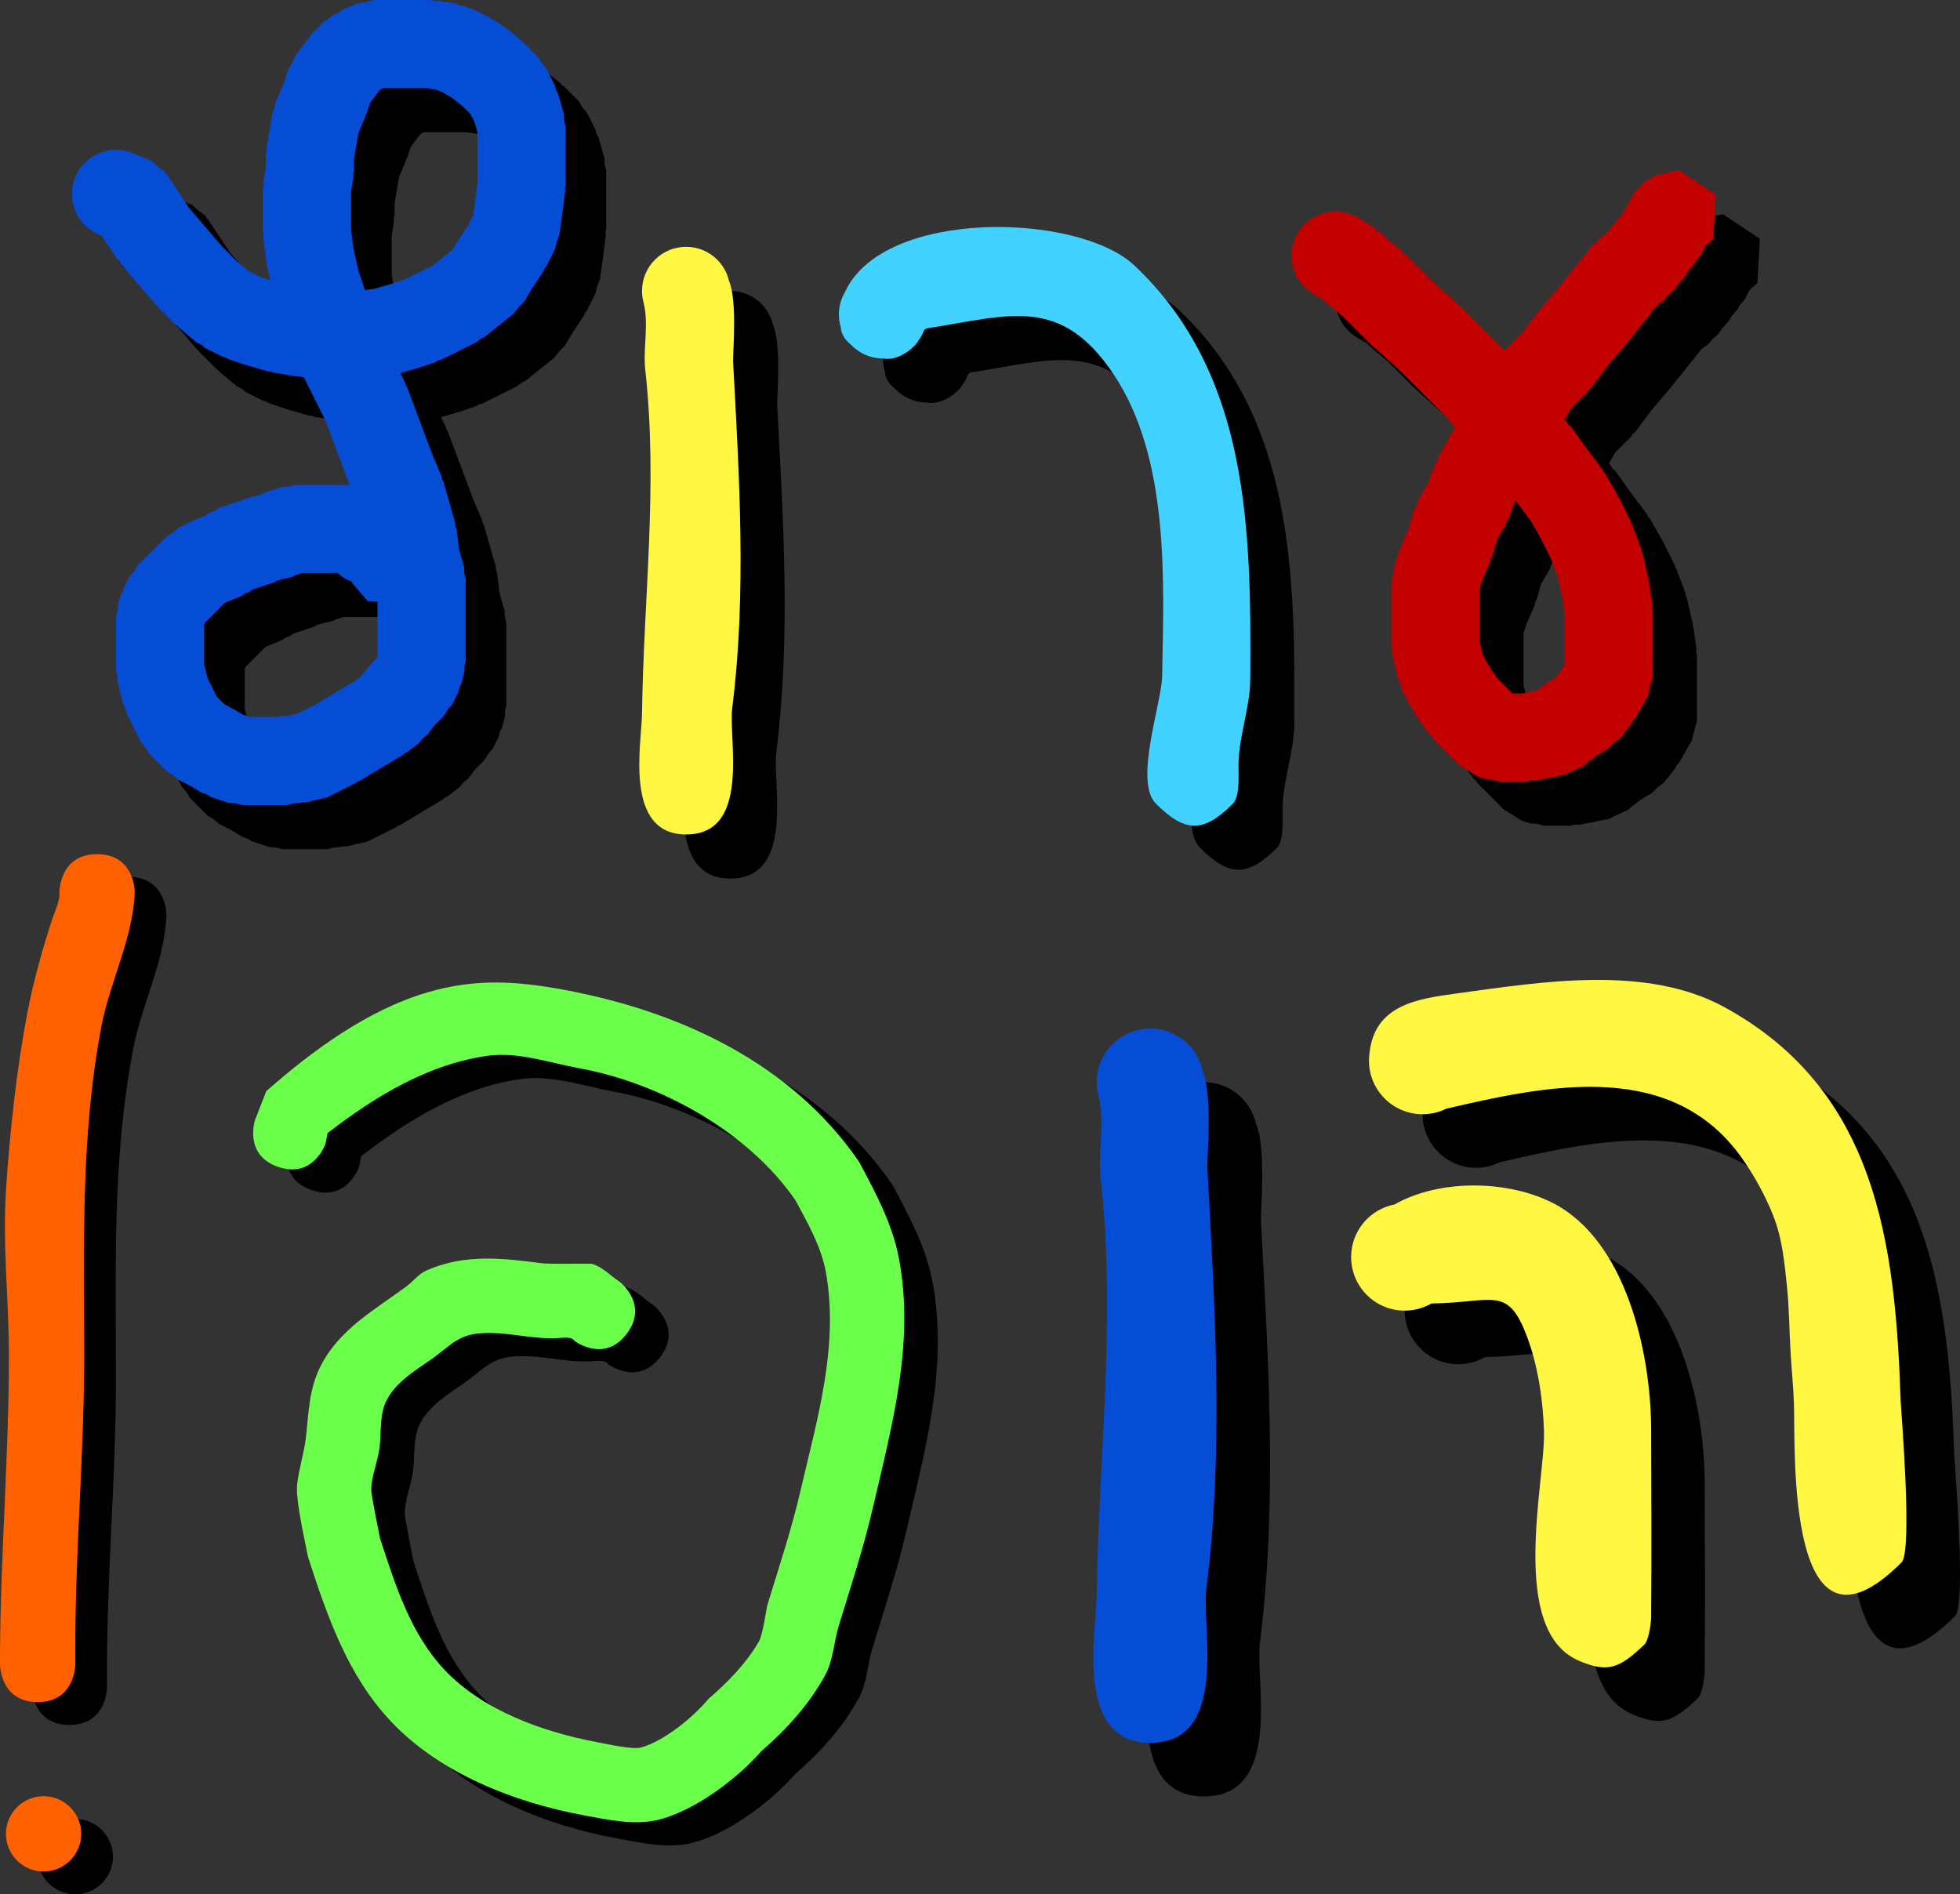<svg version="1.1" xmlns="http://www.w3.org/2000/svg" xmlns:xlink="http://www.w3.org/1999/xlink" width="222.336" height="214.9" viewBox="0,0,222.336,214.9"><rect x="0" y="0" width="222.336" height="214.9" fill="#333333" stroke="none"/><g transform="translate(-125.341,-65.508)"><g data-paper-data="{&quot;isPaintingLayer&quot;:true}" fill-rule="nonzero" stroke="none" stroke-width="0.5" stroke-linecap="butt" stroke-linejoin="miter" stroke-miterlimit="10" stroke-dasharray="" stroke-dashoffset="0" style="mix-blend-mode: normal"><g fill="#000000"><path d="M307.575,208.065c8.367,4.291 11.109,17.119 11.142,25.575c0.027,7.158 0.059,14.315 0,21.473c-0.005,0.628 -0.283,2.582 -0.76,3.039c-2.892,2.771 -4.18,3.193 -7.371,1.865c-8.131,-3.383 -3.856,-20.427 -4.023,-26.04c-0.107,-3.602 -0.691,-7.574 -2.012,-10.983c-2.167,-5.595 -3.814,-3.625 -10.734,-3.533c-0.007,0 -0.015,0 -0.022,0.001c-0.619,0.357 -1.306,0.608 -2.038,0.729c-0.324,0.053 -0.656,0.081 -0.995,0.081c-3.356,0 -6.077,-2.721 -6.077,-6.077c0,-2.964 2.122,-5.433 4.93,-5.969c5.162,-2.937 12.908,-2.749 17.96,-0.159z"/><path d="M296.846,184.262c9.472,-1.293 21.356,-3.256 30.199,1.588c17.225,9.435 19.38,26.703 19.981,44.753c0.024,0.722 1.384,16.947 0.101,18.23c-13.078,13.078 -12.056,-12.583 -12.205,-17.827c-0.055,-1.934 -0.269,-3.987 -0.384,-5.918c-0.143,-2.403 -0.156,-5.029 -0.401,-7.424c-0.227,-2.22 -0.439,-4.465 -1.044,-6.613c-0.814,-2.887 -2.978,-6.806 -4.919,-9.192c-8.136,-10.005 -21.709,-7.055 -32.704,-4.494c-0.809,0.399 -1.72,0.623 -2.683,0.623c-3.356,0 -6.077,-2.721 -6.077,-6.077c0,-0.257 0.016,-0.51 0.047,-0.759c0.556,-5.642 5.523,-6.266 10.089,-6.889z"/></g><g fill="#fff742"><path d="M301.498,201.987c8.367,4.291 11.109,17.119 11.142,25.575c0.027,7.158 0.059,14.315 0,21.473c-0.005,0.628 -0.283,2.582 -0.76,3.039c-2.892,2.771 -4.18,3.193 -7.371,1.865c-8.131,-3.383 -3.856,-20.427 -4.023,-26.04c-0.107,-3.602 -0.691,-7.574 -2.012,-10.983c-2.167,-5.595 -3.814,-3.625 -10.734,-3.533c-0.007,0 -0.015,0 -0.022,0.001c-0.619,0.357 -1.306,0.608 -2.038,0.729c-0.324,0.053 -0.656,0.081 -0.995,0.081c-3.356,0 -6.077,-2.721 -6.077,-6.077c0,-2.964 2.122,-5.433 4.93,-5.969c5.162,-2.937 12.908,-2.749 17.96,-0.159z"/><path d="M290.769,178.184c9.472,-1.293 21.356,-3.256 30.199,1.588c17.225,9.435 19.38,26.703 19.981,44.753c0.024,0.722 1.384,16.947 0.101,18.23c-13.078,13.078 -12.056,-12.583 -12.205,-17.827c-0.055,-1.934 -0.269,-3.987 -0.384,-5.918c-0.143,-2.403 -0.156,-5.029 -0.401,-7.424c-0.227,-2.22 -0.439,-4.465 -1.044,-6.613c-0.814,-2.887 -2.978,-6.806 -4.919,-9.192c-8.136,-10.005 -21.709,-7.055 -32.704,-4.494c-0.809,0.399 -1.72,0.623 -2.683,0.623c-3.356,0 -6.077,-2.721 -6.077,-6.077c0,-0.257 0.016,-0.51 0.047,-0.759c0.556,-5.642 5.523,-6.266 10.089,-6.889z"/></g><path d="M255.82,194.353c0.883,-7.202 9.452,-7.36 12.004,-1.351c1.174,2.766 0.499,10.034 0.556,11.101c0.845,15.755 1.878,31.99 -0.118,47.757c-0.55,4.346 2.633,17.445 -6.364,17.445c-8.625,0 -6.13,-12.606 -6.077,-16.611c0.21,-15.9 2.225,-31.484 0.452,-47.459c-0.335,-3.021 0.52,-6.247 -0.238,-9.276c-0.14,-0.512 -0.214,-1.05 -0.214,-1.606c0,-3.356 2.721,-6.077 6.077,-6.077c3.356,0 6.077,2.721 6.077,6.077c0,3.356 -2.721,6.077 -6.077,6.077c-2.8,0 -5.158,-1.894 -5.863,-4.471z" fill="#000000"/><path d="M249.743,188.276c0.883,-7.202 9.452,-7.36 12.004,-1.351c1.174,2.766 0.499,10.034 0.556,11.101c0.845,15.755 1.878,31.99 -0.118,47.757c-0.55,4.346 2.633,17.445 -6.364,17.445c-8.625,0 -6.13,-12.606 -6.077,-16.611c0.21,-15.9 2.225,-31.484 0.452,-47.459c-0.335,-3.021 0.52,-6.247 -0.238,-9.276c-0.14,-0.512 -0.214,-1.05 -0.214,-1.606c0,-3.356 2.721,-6.077 6.077,-6.077c3.356,0 6.077,2.721 6.077,6.077c0,3.356 -2.721,6.077 -6.077,6.077c-2.8,0 -5.158,-1.894 -5.863,-4.471z" fill="#064dd6"/><g><path d="M160.722,200.526c-3.995,-1.352 -2.643,-5.347 -2.643,-5.347l1.264,-3.253c5.199,-4.586 11.519,-9.236 18.332,-11.224c5.402,-1.577 10.068,-1.281 15.507,-0.266c13.044,2.433 25.725,8.282 33.418,19.515c1.859,3.489 3.771,7.012 4.515,10.952c1.812,9.596 -0.804,19.002 -2.958,28.287c-1.07,4.613 -2.498,8.881 -3.869,13.39c-0.56,1.843 -0.612,3.88 -1.53,5.574c-1.792,3.306 -4.433,6.224 -7.264,8.657c-2.7,3.129 -7.66,6.819 -11.72,7.786c-2.703,0.644 -5.728,-0.021 -8.421,-0.522c-7.859,-1.463 -16.274,-4.734 -21.856,-10.643c-4.927,-5.217 -7.245,-11.973 -9.408,-18.646c-0.365,-1.822 -1.285,-5.926 -1.267,-7.81c0.013,-1.346 0.829,-4.126 1.003,-5.614c0.339,-2.914 0.33,-5.655 1.746,-8.369c2.154,-4.129 6.106,-6.277 9.673,-8.92c0.776,-0.575 1.383,-1.416 2.267,-1.806c4.285,-1.891 8.548,-1.417 12.969,-0.834c1.178,0.155 5.556,0.007 5.835,0.088c1.187,0.34 2.07,1.348 3.105,2.022c0,0 3.362,2.546 0.816,5.908c-2.546,3.362 -5.908,0.816 -5.908,0.816c-0.367,-0.542 -1.283,-0.36 -1.936,-0.327c-3.197,0.161 -5.917,-0.857 -9.153,-0.507c-2.337,0.253 -3.399,1.716 -5.367,3.055c-1.755,1.194 -3.806,2.489 -4.848,4.452c-0.86,1.619 -0.611,3.652 -0.818,5.375c-0.197,1.638 -0.934,3.208 -0.951,4.857c-0.006,0.586 0.973,5.368 0.995,5.48c1.723,5.256 3.445,10.835 7.35,14.956c4.365,4.605 11.19,7.032 17.3,8.174c1.1,0.206 4.003,0.858 4.912,0.611c2.66,-0.724 5.954,-3.431 7.694,-5.523c2.181,-1.887 4.272,-4.003 5.727,-6.527c0.453,-0.786 0.844,-3.752 0.956,-4.121c1.332,-4.382 2.716,-8.476 3.755,-12.955c1.883,-8.12 4.385,-16.399 2.882,-24.802c-0.52,-2.907 -2.07,-5.584 -3.437,-8.139c-5.331,-7.765 -15.278,-13.303 -24.483,-14.99c-3.281,-0.601 -6.959,-1.88 -10.308,-1.44c-6.814,0.896 -12.923,4.636 -18.286,8.778l-0.245,1.206c0,0 -1.352,3.995 -5.347,2.643z" fill="#000000"/><path d="M156.922,197.898c-3.995,-1.352 -2.643,-5.347 -2.643,-5.347l1.264,-3.253c5.199,-4.586 11.519,-9.236 18.332,-11.224c5.402,-1.577 10.068,-1.281 15.507,-0.266c13.044,2.433 25.725,8.282 33.418,19.515c1.859,3.489 3.771,7.012 4.515,10.952c1.812,9.596 -0.804,19.002 -2.958,28.287c-1.07,4.613 -2.498,8.881 -3.869,13.39c-0.56,1.843 -0.612,3.88 -1.53,5.574c-1.792,3.306 -4.433,6.224 -7.264,8.657c-2.7,3.129 -7.66,6.819 -11.72,7.786c-2.703,0.644 -5.728,-0.021 -8.421,-0.522c-7.859,-1.463 -16.274,-4.734 -21.856,-10.643c-4.927,-5.217 -7.245,-11.973 -9.408,-18.646c-0.365,-1.822 -1.285,-5.926 -1.267,-7.81c0.013,-1.346 0.83,-4.126 1.003,-5.614c0.339,-2.914 0.33,-5.655 1.746,-8.369c2.154,-4.129 6.106,-6.277 9.673,-8.92c0.776,-0.575 1.383,-1.416 2.267,-1.806c4.285,-1.891 8.548,-1.417 12.969,-0.834c1.178,0.155 5.556,0.007 5.835,0.088c1.187,0.34 2.07,1.348 3.105,2.022c0,0 3.362,2.546 0.816,5.908c-2.546,3.362 -5.908,0.816 -5.908,0.816c-0.367,-0.542 -1.283,-0.36 -1.936,-0.327c-3.197,0.161 -5.917,-0.857 -9.153,-0.507c-2.337,0.253 -3.399,1.716 -5.367,3.055c-1.755,1.194 -3.806,2.489 -4.848,4.452c-0.86,1.619 -0.611,3.652 -0.818,5.375c-0.197,1.638 -0.934,3.208 -0.951,4.857c-0.006,0.586 0.973,5.368 0.995,5.48c1.723,5.256 3.445,10.835 7.35,14.956c4.365,4.605 11.19,7.032 17.3,8.174c1.1,0.206 4.003,0.858 4.912,0.611c2.66,-0.724 5.954,-3.431 7.694,-5.523c2.181,-1.887 4.272,-4.003 5.727,-6.527c0.453,-0.786 0.844,-3.752 0.956,-4.121c1.332,-4.382 2.716,-8.476 3.755,-12.955c1.883,-8.12 4.385,-16.399 2.882,-24.802c-0.52,-2.907 -2.07,-5.584 -3.437,-8.139c-5.331,-7.765 -15.278,-13.303 -24.483,-14.99c-3.281,-0.601 -6.959,-1.88 -10.308,-1.44c-6.814,0.896 -12.923,4.636 -18.286,8.778l-0.245,1.206c0,0 -1.352,3.995 -5.347,2.643z" fill="#6bff4c"/></g><g><g fill="#000000"><path d="M133.21,261.191c-4.271,0 -4.271,-4.271 -4.271,-4.271v-1.011c0.046,-11.351 1.011,-22.694 1.011,-34.052c0,-6.26 -0.741,-12.542 -0.329,-18.808c0.433,-6.586 1.195,-13.625 2.429,-20.1c0.649,-3.403 1.765,-7.44 2.866,-10.732c0.322,-0.965 0.849,-1.94 0.765,-2.954c0,0 0,-4.271 4.271,-4.271c4.271,0 4.271,4.271 4.271,4.271c-0.18,5.275 -2.793,10.087 -3.786,15.308c-2.377,12.492 -1.945,24.706 -1.945,37.286c0,11.356 -1.071,22.704 -1.011,34.052v1.011c0,0 0,4.271 -4.271,4.271z"/><path d="M129.613,276.137c0,-2.359 1.912,-4.271 4.271,-4.271c2.359,0 4.271,1.912 4.271,4.271c0,2.359 -1.912,4.271 -4.271,4.271c-2.359,0 -4.271,-1.912 -4.271,-4.271z"/></g><g fill="#ff6100"><path d="M129.613,258.605c-4.271,0 -4.271,-4.271 -4.271,-4.271v-1.011c0.046,-11.351 1.011,-22.694 1.011,-34.052c0,-6.26 -0.741,-12.542 -0.329,-18.808c0.433,-6.586 1.195,-13.625 2.429,-20.1c0.649,-3.403 1.765,-7.44 2.866,-10.732c0.322,-0.965 0.849,-1.94 0.765,-2.954c0,0 0,-4.271 4.271,-4.271c4.271,0 4.271,4.271 4.271,4.271c-0.18,5.275 -2.793,10.087 -3.786,15.308c-2.377,12.492 -1.945,24.706 -1.945,37.286c0,11.356 -1.071,22.704 -1.011,34.052v1.011c0,0 0,4.271 -4.271,4.271z"/><path d="M126.015,273.551c0,-2.359 1.912,-4.271 4.271,-4.271c2.359,0 4.271,1.912 4.271,4.271c0,2.359 -1.912,4.271 -4.271,4.271c-2.359,0 -4.271,-1.912 -4.271,-4.271z"/></g></g><g><path d="M276.835,99.508c0,-2.761 2.239,-5 5,-5c0.013,0 0.026,0 0.04,0l0.068,-0.038l0.145,0.044c0.875,0.043 1.691,0.312 2.391,0.749l1.596,0.958l0.435,0.435l0.528,0.317l0.506,0.506l1.826,1.521l0.136,0.187l0.198,0.119l2.907,2.907l3.236,2.912l0.075,0.112l0.115,0.069l4.964,4.964l2.047,-2.047l1.787,-2.382l0.129,-0.105l0.074,-0.149l1.945,-2.269l3.947,-4.934l0.504,-0.384l0.4,-0.492l0.762,-0.571l0.571,-0.762l0.279,-0.227l0.185,-0.309l0.241,-0.241l0.346,-0.404l0.414,-0.689l0.093,-0.093l0.637,-1.274l0.266,-0.31l0.014,-0.249l0.753,-0.645l0.645,-0.753l0.249,-0.014l0.31,-0.266l0.667,-0.333l2.516,-0.559l4.193,2.795l-0.126,2.263l0.018,0.027l-0.026,0.117l-0.146,2.624l-0.875,0.75l-0.512,1.024l-0.523,0.61l-0.414,0.689l-0.241,0.241l-0.346,0.404l-0.414,0.689l-0.415,0.415l-0.787,1.049l-0.552,0.448l-0.448,0.552l-0.826,0.619l-3.603,4.504l-0.069,0.053l-0.039,0.078l-1.894,2.21l-1.902,2.536l-0.279,0.227l-0.185,0.309l-1.838,1.838l-0.685,1.234l0.19,0.19l0.215,0.358l0.318,0.271l1.633,2.286l1.965,2.62l0.123,0.291l0.219,0.228l1.333,2.333l0.038,0.137l0.092,0.108l1.333,2.667l0.058,0.261l0.152,0.22l1,2.667l0.04,0.353l0.159,0.318l0.667,3l-0.005,0.196l0.074,0.182l0.333,2.333l-0.037,0.358l0.087,0.349v7.267l0.039,0.066l-0.35,1.245l-0.314,1.255l-0.067,0.038l-1.301,2.276l-0.273,0.285l-0.164,0.358l-1.333,1.667l-0.705,0.537l-0.627,0.627l-1.378,0.827l-1.198,0.958l-0.02,0.06l-0.135,0.064l-0.051,0.04l-1.075,0.493l-1.068,0.506l-0.063,0.013l-0.136,0.062l-0.059,-0.023l-3.075,0.615l-0.497,-0.024l-0.483,0.121h-3l-0.78,-0.195l-0.801,-0.062l-0.691,-0.23l-0.054,0.015l-0.123,-0.074l-0.132,-0.044l-0.969,-0.617l-0.985,-0.591l-0.099,-0.099l-0.121,-0.077l-0.011,-0.055l-2.769,-2.769l-0.185,-0.309l-0.279,-0.227l-1,-1.333l-0.102,-0.242l-0.186,-0.186l-1,-1.667l-0.057,-0.188l-0.128,-0.149l-0.667,-1.333l-0.119,-0.538l-0.259,-0.486l-0.667,-2.667v-0.616l-0.149,-0.597v-7.333l0.195,-0.78l0.062,-0.801l0.667,-2l0.114,-0.179l0.034,-0.209l0.875,-2.042l0.58,-2.029l0.303,-0.524l0.164,-0.583l1.134,-1.984l0.859,-2.29l0.213,-0.309l0.097,-0.363l1.667,-3l0.021,-0.023l0.008,-0.03l0.225,-0.393l-1.203,-1.375l-5.123,-5.123l-3.236,-2.912l-0.075,-0.112l-0.115,-0.069l-2.84,-2.84l-1.826,-1.521l-0.136,-0.187l-0.198,-0.119l-0.231,-0.231l-1.06,-0.636c-0.738,-0.426 -1.357,-1.034 -1.796,-1.764l-0.105,-0.105l0.002,-0.076c-0.387,-0.71 -0.607,-1.524 -0.607,-2.39zM299.643,133.548l-0.161,0.279l-0.051,0.317l-0.918,2.142l-0.344,1.033v5.906l0.384,1.537l0.335,0.671l0.768,1.281l0.632,0.843l1.618,1.618h1.101l1.655,-0.331l0.717,-0.573l0.31,-0.142l0.241,-0.241l0.896,-0.538l0.529,-0.661l0.481,-0.842v-5.65l-0.256,-1.791l-0.549,-2.47l-0.785,-2.092l-1.154,-2.308l-1.11,-1.943l-1.725,-2.301l-0.739,1.972l-0.231,0.334l-0.11,0.391l-1.033,1.808z" fill="#000000"/><path d="M259.038,100.639c13.073,12.351 13.218,30.022 13.131,46.869c-0.017,3.217 -1.232,6.296 -1.333,9.478c-0.033,1.037 0.216,3.848 -0.625,4.689c-3.333,3.333 -5.417,3.333 -8.75,0c-2.509,-2.509 0.652,-11.381 0.708,-14.444c0.199,-10.75 0.88,-24.722 -5.512,-34.276c-5.995,-8.959 -11.803,-6.673 -21.043,-5.214c-0.175,0.028 -0.313,0.091 -0.424,0.178c-0.166,0.446 -0.394,0.861 -0.673,1.236c-0.06,0.117 -0.129,0.229 -0.215,0.328c-0.903,1.052 -2.44,1.963 -3.8,1.691c-1.433,0 -2.724,-0.602 -3.636,-1.568c-0.658,-0.535 -1.114,-1.196 -1.151,-1.985c-0.138,-0.458 -0.213,-0.944 -0.213,-1.447c0,-0.925 0.251,-1.791 0.689,-2.534c4.337,-9.522 26.443,-9.052 32.847,-3.002z" fill="#000000"/><path d="M203.169,103.508c0.727,-5.925 7.777,-6.055 9.876,-1.111c0.966,2.276 0.41,8.255 0.457,9.133c0.695,12.962 1.545,26.32 -0.097,39.292c-0.453,3.575 2.166,14.353 -5.236,14.353c-7.096,0 -5.043,-10.372 -5,-13.667c0.173,-13.082 1.83,-25.903 0.372,-39.046c-0.276,-2.486 0.428,-5.14 -0.195,-7.632c-0.115,-0.421 -0.176,-0.864 -0.176,-1.321c0,-2.761 2.239,-5 5,-5c2.761,0 5,2.239 5,5c0,2.761 -2.239,5 -5,5c-2.304,0 -4.244,-1.558 -4.824,-3.679z" fill="#000000"/><path d="M138.107,92.508c0,-2.504 1.841,-4.579 4.244,-4.943l0.06,-0.047l0.148,0.02c0.18,-0.02 0.363,-0.03 0.548,-0.03c0.697,0 1.36,0.142 1.962,0.4l1.561,0.625l0.206,0.149l0.191,-0.013l0.808,0.734l0.885,0.639l0.026,0.189l0.188,0.171l2.499,3.749l3.679,4.292l1.704,1.704l1.38,1.15l1.163,0.582l1.245,0.415l-0.378,-1.699l0.006,-0.24l-0.087,-0.224l-0.333,-2.667l0.038,-0.314l-0.077,-0.307v-5l0.101,-0.405l-0.033,-0.417l0.265,-1.592v-1.253l0.101,-0.405l-0.033,-0.417l0.667,-4l0.24,-0.553l0.096,-0.595l0.918,-2.142l0.601,-1.803l0.432,-0.678l0.312,-0.741l2,-2.667l0.552,-0.448l0.448,-0.552l1.333,-1l0.608,-0.256l0.535,-0.386l1.667,-0.667l0.938,-0.128l0.919,-0.23h6.333l0.405,0.101l0.417,-0.033l2,0.333l0.497,0.216l0.537,0.073l1.667,0.667l0.328,0.237l0.387,0.118l1.667,1l0.241,0.241l0.31,0.142l1.667,1.333l0.171,0.224l0.241,0.145l1.667,1.667l0.414,0.689l0.523,0.61l1,2l0.102,0.457l0.234,0.405l0.667,2.333l0.023,0.697l0.169,0.677v6.667l-0.077,0.307l0.038,0.314l-0.333,2.667l-0.016,0.042l0.005,0.045l-0.333,2.333l-0.303,0.744l-0.174,0.785l-1,2l-0.206,0.24l-0.106,0.298l-1.267,1.901l-0.939,1.565l-0.627,0.627l-0.537,0.705l-3.333,2.667l-0.484,0.222l-0.404,0.346l-4,2l-0.351,0.078l-0.304,0.193l-2,0.667l-0.111,0.009l-0.096,0.056l-1.79,0.512l0.556,1.111l0.058,0.261l0.152,0.22l2.96,7.892l0.955,2.227l0.051,0.317l0.161,0.279l1.333,4.667l0.013,0.39l0.141,0.364l0.285,2.284l0.561,1.963l0.023,0.697l0.169,0.677v9.333l-0.149,0.597v0.616l-0.333,1.333l-0.259,0.486l-0.119,0.538l-0.667,1.333l-0.523,0.61l-0.414,0.689l-1.082,1.082l-0.787,1.049l-0.552,0.448l-0.448,0.552l-1.333,1l-0.242,0.102l-0.186,0.186l-5,3l-0.188,0.057l-0.149,0.128l-3.042,1.521l-0.028,0.049l-0.139,0.035l-0.125,0.062l-1.122,0.249l-1.115,0.279h-0.139l-0.14,0.031l-0.047,-0.031h-0.196l-0.23,0.077l-0.801,0.062l-0.78,0.195h-5l-0.78,-0.195l-0.801,-0.062l-2,-0.667l-0.465,-0.296l-0.527,-0.16l-1.502,-0.901l-1.162,-0.581l-0.61,-0.523l-0.689,-0.414l-2,-2l-0.414,-0.689l-0.523,-0.61l-1.667,-3.333l-0.119,-0.538l-0.259,-0.486l-0.667,-2.667v-0.616l-0.149,-0.597v-6l0.195,-0.78l0.062,-0.801l0.333,-1l0.193,-0.304l0.078,-0.351l0.667,-1.333l0.523,-0.61l0.414,-0.689l3.333,-3.333l0.689,-0.414l0.61,-0.523l1.333,-0.667l0.207,-0.046l0.172,-0.124l1.183,-0.473l0.567,-0.378l0.629,-0.225l0.563,-0.359l2.663,-0.888l0.057,-0.029l0.028,-0.049l0.139,-0.035l0.125,-0.062l1.121,-0.249l0.087,-0.022l0.125,-0.062l0.351,-0.078l0.304,-0.193l2,-0.667l0.801,-0.062l0.78,-0.195h5.674l0.047,-0.031l0.14,0.031h0.139l0.177,0.044l-2.766,-7.376l-2.441,-4.883l-1.256,-0.157l-0.098,-0.038l-0.104,0.008l-2,-0.333l-0.264,-0.115l-0.288,-0.01l-2.333,-0.667l-0.096,-0.056l-0.111,-0.009l-2,-0.667l-0.304,-0.193l-0.351,-0.078l-2,-1l-0.441,-0.378l-0.523,-0.253l-2,-1.667l-0.136,-0.187l-0.198,-0.119l-2,-2l-0.101,-0.168l-0.16,-0.113l-4,-4.667l-0.137,-0.274l-0.227,-0.206l-1.805,-2.708l-0.117,-0.047c-0.813,-0.303 -1.525,-0.812 -2.075,-1.464l-0.123,-0.088l-0.011,-0.076c-0.654,-0.845 -1.043,-1.906 -1.043,-3.057zM164.252,135.508l-0.893,0.298l-0.057,0.029l-0.028,0.049l-0.139,0.035l-0.125,0.062l-1.122,0.249l-0.087,0.022l-0.125,0.062l-0.351,0.078l-0.304,0.193l-2.365,0.788l-0.443,0.295l-0.493,0.176l-0.424,0.306l-1.474,0.589l-0.422,0.211l-2.186,2.186l-0.109,0.219v4.537l0.384,1.537l1.058,2.117l0.853,0.853l0.608,0.304l0.149,0.128l0.188,0.057l1.196,0.718l0.71,0.237h3.377l0.23,-0.077l0.801,-0.062l0.78,-0.195h0.153l2.106,-1.053l4.614,-2.768l0.556,-0.417l0.571,-0.762l0.279,-0.227l0.185,-0.309l0.76,-0.76l0.058,-0.117l0.051,-0.204v-6.129l-1.128,-0.063l-1.677,-1.957l-0.131,-0.262l-0.73,-0.307l-0.889,-0.667zM172.396,103.273l1.9,-0.543l1.56,-0.52l3.208,-1.604l2.218,-1.774l0.538,-0.896l0.086,-0.086l0.041,-0.115l1.161,-1.741l0.498,-0.996l0.212,-1.487l0.289,-2.314v-5.655l-0.347,-1.213l-0.429,-0.859l-0.897,-0.897l-1.188,-0.95l-1.035,-0.621l-0.793,-0.317l-1.059,-0.176h-4.957l-0.159,0.063l-0.233,0.175l-1.085,1.446l-0.41,1.23l-0.114,0.179l-0.034,0.209l-0.763,1.78l-0.5,2.998v1.253l-0.101,0.405l0.033,0.417l-0.265,1.592v4.275l0.265,2.124l0.56,2.518l0.75,2.251z" fill="#000000"/><path d="M271.835,94.508c0,-2.761 2.239,-5 5,-5c0.013,0 0.026,0 0.04,0l0.068,-0.038l0.145,0.044c0.875,0.043 1.691,0.312 2.391,0.749l1.596,0.958l0.435,0.435l0.528,0.317l0.506,0.506l1.826,1.521l0.136,0.187l0.198,0.119l2.907,2.907l3.236,2.912l0.075,0.112l0.115,0.069l4.964,4.964l2.047,-2.047l1.787,-2.382l0.129,-0.105l0.074,-0.149l1.945,-2.269l3.947,-4.934l0.504,-0.384l0.4,-0.492l0.762,-0.571l0.571,-0.762l0.279,-0.227l0.185,-0.309l0.241,-0.241l0.346,-0.404l0.414,-0.689l0.093,-0.093l0.637,-1.274l0.266,-0.31l0.014,-0.249l0.753,-0.645l0.645,-0.753l0.249,-0.014l0.31,-0.266l0.667,-0.333l2.516,-0.559l4.193,2.795l-0.126,2.263l0.018,0.027l-0.026,0.117l-0.146,2.624l-0.875,0.75l-0.512,1.024l-0.523,0.61l-0.414,0.689l-0.241,0.241l-0.346,0.404l-0.414,0.689l-0.415,0.415l-0.787,1.049l-0.552,0.448l-0.448,0.552l-0.826,0.619l-3.603,4.504l-0.069,0.053l-0.039,0.078l-1.894,2.21l-1.902,2.536l-0.279,0.227l-0.185,0.309l-1.838,1.838l-0.685,1.234l0.19,0.19l0.215,0.358l0.318,0.271l1.633,2.286l1.965,2.62l0.123,0.291l0.219,0.228l1.333,2.333l0.038,0.137l0.092,0.108l1.333,2.667l0.058,0.261l0.152,0.22l1,2.667l0.04,0.353l0.159,0.318l0.667,3l-0.005,0.196l0.074,0.182l0.333,2.333l-0.037,0.358l0.087,0.349v7.267l0.039,0.066l-0.35,1.245l-0.314,1.255l-0.067,0.038l-1.301,2.276l-0.273,0.285l-0.164,0.358l-1.333,1.667l-0.705,0.537l-0.627,0.627l-1.378,0.827l-1.198,0.958l-0.02,0.06l-0.135,0.064l-0.051,0.04l-1.075,0.493l-1.068,0.506l-0.063,0.013l-0.136,0.062l-0.059,-0.023l-3.075,0.615l-0.497,-0.024l-0.483,0.121h-3l-0.78,-0.195l-0.801,-0.062l-0.691,-0.23l-0.054,0.015l-0.123,-0.074l-0.132,-0.044l-0.969,-0.617l-0.985,-0.591l-0.099,-0.099l-0.121,-0.077l-0.011,-0.055l-2.769,-2.769l-0.185,-0.309l-0.279,-0.227l-1,-1.333l-0.102,-0.242l-0.186,-0.186l-1,-1.667l-0.057,-0.188l-0.128,-0.149l-0.667,-1.333l-0.119,-0.538l-0.259,-0.486l-0.667,-2.667v-0.616l-0.149,-0.597v-7.333l0.195,-0.78l0.062,-0.801l0.667,-2l0.114,-0.179l0.034,-0.209l0.875,-2.042l0.58,-2.029l0.302,-0.524l0.164,-0.583l1.134,-1.984l0.859,-2.29l0.213,-0.309l0.097,-0.363l1.667,-3l0.021,-0.023l0.008,-0.03l0.225,-0.393l-1.203,-1.375l-5.123,-5.123l-3.236,-2.912l-0.075,-0.112l-0.115,-0.069l-2.84,-2.84l-1.826,-1.521l-0.136,-0.187l-0.198,-0.119l-0.231,-0.231l-1.06,-0.636c-0.738,-0.426 -1.357,-1.034 -1.796,-1.764l-0.105,-0.105l0.002,-0.076c-0.387,-0.71 -0.607,-1.524 -0.607,-2.39zM294.643,128.548l-0.161,0.279l-0.051,0.317l-0.918,2.142l-0.344,1.033v5.906l0.384,1.537l0.335,0.671l0.768,1.281l0.632,0.843l1.618,1.618h1.101l1.655,-0.331l0.717,-0.573l0.31,-0.142l0.241,-0.241l0.896,-0.538l0.528,-0.661l0.481,-0.842v-5.65l-0.256,-1.791l-0.549,-2.47l-0.785,-2.092l-1.154,-2.308l-1.11,-1.943l-1.725,-2.301l-0.739,1.972l-0.231,0.334l-0.11,0.391l-1.033,1.808z" fill="#c30000"/><path d="M254.038,95.639c13.073,12.351 13.218,30.022 13.131,46.869c-0.017,3.217 -1.232,6.296 -1.333,9.478c-0.033,1.037 0.216,3.848 -0.625,4.689c-3.333,3.333 -5.417,3.333 -8.75,0c-2.509,-2.509 0.652,-11.381 0.708,-14.444c0.199,-10.75 0.88,-24.722 -5.512,-34.276c-5.995,-8.959 -11.803,-6.673 -21.043,-5.214c-0.175,0.028 -0.313,0.091 -0.424,0.178c-0.166,0.446 -0.394,0.861 -0.673,1.236c-0.06,0.117 -0.129,0.229 -0.215,0.328c-0.903,1.052 -2.44,1.963 -3.8,1.691c-1.433,0 -2.724,-0.602 -3.636,-1.568c-0.658,-0.535 -1.114,-1.196 -1.151,-1.985c-0.138,-0.458 -0.213,-0.944 -0.213,-1.447c0,-0.925 0.251,-1.791 0.689,-2.534c4.337,-9.522 26.443,-9.052 32.847,-3.002z" fill="#42d2ff"/><path d="M198.169,98.508c0.727,-5.925 7.777,-6.055 9.876,-1.111c0.966,2.276 0.41,8.255 0.457,9.133c0.695,12.962 1.545,26.32 -0.097,39.292c-0.453,3.575 2.166,14.353 -5.236,14.353c-7.096,0 -5.043,-10.372 -5,-13.667c0.173,-13.082 1.83,-25.903 0.372,-39.046c-0.276,-2.486 0.428,-5.14 -0.195,-7.632c-0.115,-0.421 -0.176,-0.864 -0.176,-1.321c0,-2.761 2.239,-5 5,-5c2.761,0 5,2.239 5,5c0,2.761 -2.239,5 -5,5c-2.304,0 -4.244,-1.558 -4.824,-3.679z" fill="#fff742"/><path d="M133.502,87.508c0,-2.504 1.841,-4.579 4.244,-4.943l0.06,-0.047l0.148,0.02c0.18,-0.02 0.363,-0.03 0.548,-0.03c0.697,0 1.36,0.142 1.962,0.4l1.561,0.625l0.206,0.149l0.191,-0.013l0.808,0.734l0.885,0.639l0.026,0.189l0.188,0.171l2.499,3.749l3.679,4.292l1.704,1.704l1.38,1.15l1.163,0.582l1.245,0.415l-0.378,-1.699l0.006,-0.24l-0.087,-0.224l-0.333,-2.667l0.038,-0.314l-0.077,-0.307v-5l0.101,-0.405l-0.033,-0.417l0.265,-1.592v-1.253l0.101,-0.405l-0.033,-0.417l0.667,-4l0.24,-0.553l0.096,-0.595l0.918,-2.142l0.601,-1.803l0.432,-0.678l0.312,-0.741l2,-2.667l0.552,-0.448l0.448,-0.552l1.333,-1l0.608,-0.256l0.535,-0.386l1.667,-0.667l0.938,-0.128l0.919,-0.23h6.333l0.405,0.101l0.417,-0.033l2,0.333l0.497,0.216l0.537,0.073l1.667,0.667l0.328,0.237l0.387,0.118l1.667,1l0.241,0.241l0.31,0.142l1.667,1.333l0.171,0.224l0.241,0.145l1.667,1.667l0.414,0.689l0.523,0.61l1,2l0.102,0.457l0.234,0.405l0.667,2.333l0.023,0.697l0.169,0.677v6.667l-0.077,0.307l0.038,0.314l-0.333,2.667l-0.016,0.042l0.005,0.045l-0.333,2.333l-0.303,0.744l-0.174,0.785l-1,2l-0.206,0.24l-0.106,0.298l-1.267,1.901l-0.939,1.565l-0.627,0.627l-0.537,0.705l-3.333,2.667l-0.484,0.222l-0.404,0.346l-4,2l-0.351,0.078l-0.304,0.193l-2,0.667l-0.111,0.009l-0.096,0.056l-1.79,0.512l0.556,1.111l0.058,0.261l0.152,0.22l2.959,7.892l0.955,2.227l0.051,0.317l0.161,0.279l1.333,4.667l0.013,0.39l0.141,0.364l0.285,2.284l0.561,1.963l0.023,0.697l0.169,0.677v9.333l-0.149,0.597v0.616l-0.333,1.333l-0.259,0.486l-0.119,0.538l-0.667,1.333l-0.523,0.61l-0.414,0.689l-1.082,1.082l-0.787,1.049l-0.552,0.448l-0.448,0.552l-1.333,1l-0.242,0.102l-0.186,0.186l-5,3l-0.188,0.057l-0.149,0.128l-3.042,1.521l-0.028,0.049l-0.139,0.035l-0.125,0.062l-1.122,0.249l-1.115,0.279h-0.139l-0.14,0.031l-0.047,-0.031h-0.196l-0.23,0.077l-0.801,0.062l-0.78,0.195h-5l-0.78,-0.195l-0.801,-0.062l-2,-0.667l-0.465,-0.296l-0.527,-0.16l-1.502,-0.901l-1.162,-0.581l-0.61,-0.523l-0.689,-0.414l-2,-2l-0.414,-0.689l-0.523,-0.61l-1.667,-3.333l-0.119,-0.538l-0.259,-0.486l-0.667,-2.667v-0.616l-0.149,-0.597v-6l0.195,-0.78l0.062,-0.801l0.333,-1l0.193,-0.304l0.078,-0.351l0.667,-1.333l0.523,-0.61l0.414,-0.689l3.333,-3.333l0.689,-0.414l0.61,-0.523l1.333,-0.667l0.207,-0.046l0.172,-0.124l1.183,-0.473l0.567,-0.378l0.629,-0.225l0.563,-0.359l2.663,-0.888l0.057,-0.029l0.028,-0.049l0.139,-0.035l0.125,-0.062l1.122,-0.249l0.087,-0.022l0.125,-0.062l0.351,-0.078l0.304,-0.193l2,-0.667l0.801,-0.062l0.78,-0.195h5.674l0.047,-0.031l0.14,0.031h0.139l0.177,0.044l-2.766,-7.376l-2.441,-4.883l-1.256,-0.157l-0.098,-0.038l-0.104,0.008l-2,-0.333l-0.264,-0.115l-0.288,-0.01l-2.333,-0.667l-0.096,-0.056l-0.111,-0.009l-2,-0.667l-0.304,-0.193l-0.351,-0.078l-2,-1l-0.441,-0.378l-0.523,-0.253l-2,-1.667l-0.136,-0.187l-0.198,-0.119l-2,-2l-0.101,-0.168l-0.16,-0.113l-4,-4.667l-0.137,-0.274l-0.227,-0.206l-1.805,-2.708l-0.117,-0.047c-0.813,-0.303 -1.525,-0.812 -2.075,-1.464l-0.123,-0.088l-0.011,-0.076c-0.654,-0.845 -1.043,-1.906 -1.043,-3.057zM159.647,130.508l-0.893,0.298l-0.057,0.029l-0.028,0.049l-0.139,0.035l-0.125,0.062l-1.122,0.249l-0.087,0.022l-0.125,0.062l-0.351,0.078l-0.304,0.193l-2.365,0.788l-0.443,0.295l-0.493,0.176l-0.424,0.306l-1.474,0.589l-0.422,0.211l-2.186,2.186l-0.109,0.219v4.537l0.384,1.537l1.058,2.117l0.853,0.853l0.608,0.304l0.149,0.128l0.188,0.057l1.196,0.718l0.71,0.237h3.377l0.23,-0.077l0.801,-0.062l0.78,-0.195h0.153l2.106,-1.053l4.614,-2.768l0.556,-0.417l0.571,-0.762l0.279,-0.227l0.185,-0.309l0.76,-0.76l0.058,-0.117l0.051,-0.204v-6.129l-1.128,-0.063l-1.677,-1.957l-0.131,-0.262l-0.73,-0.307l-0.889,-0.667zM167.79,98.273l1.9,-0.543l1.56,-0.52l3.208,-1.604l2.218,-1.774l0.538,-0.896l0.086,-0.086l0.041,-0.115l1.161,-1.741l0.498,-0.996l0.212,-1.487l0.289,-2.314v-5.655l-0.347,-1.213l-0.429,-0.859l-0.897,-0.897l-1.188,-0.95l-1.035,-0.621l-0.793,-0.317l-1.059,-0.176h-4.957l-0.159,0.063l-0.233,0.175l-1.085,1.446l-0.41,1.23l-0.114,0.179l-0.034,0.209l-0.763,1.78l-0.5,2.998v1.253l-0.101,0.405l0.033,0.417l-0.265,1.592v4.275l0.265,2.124l0.56,2.518l0.75,2.251z" fill="#064dd6"/></g></g></g></svg>